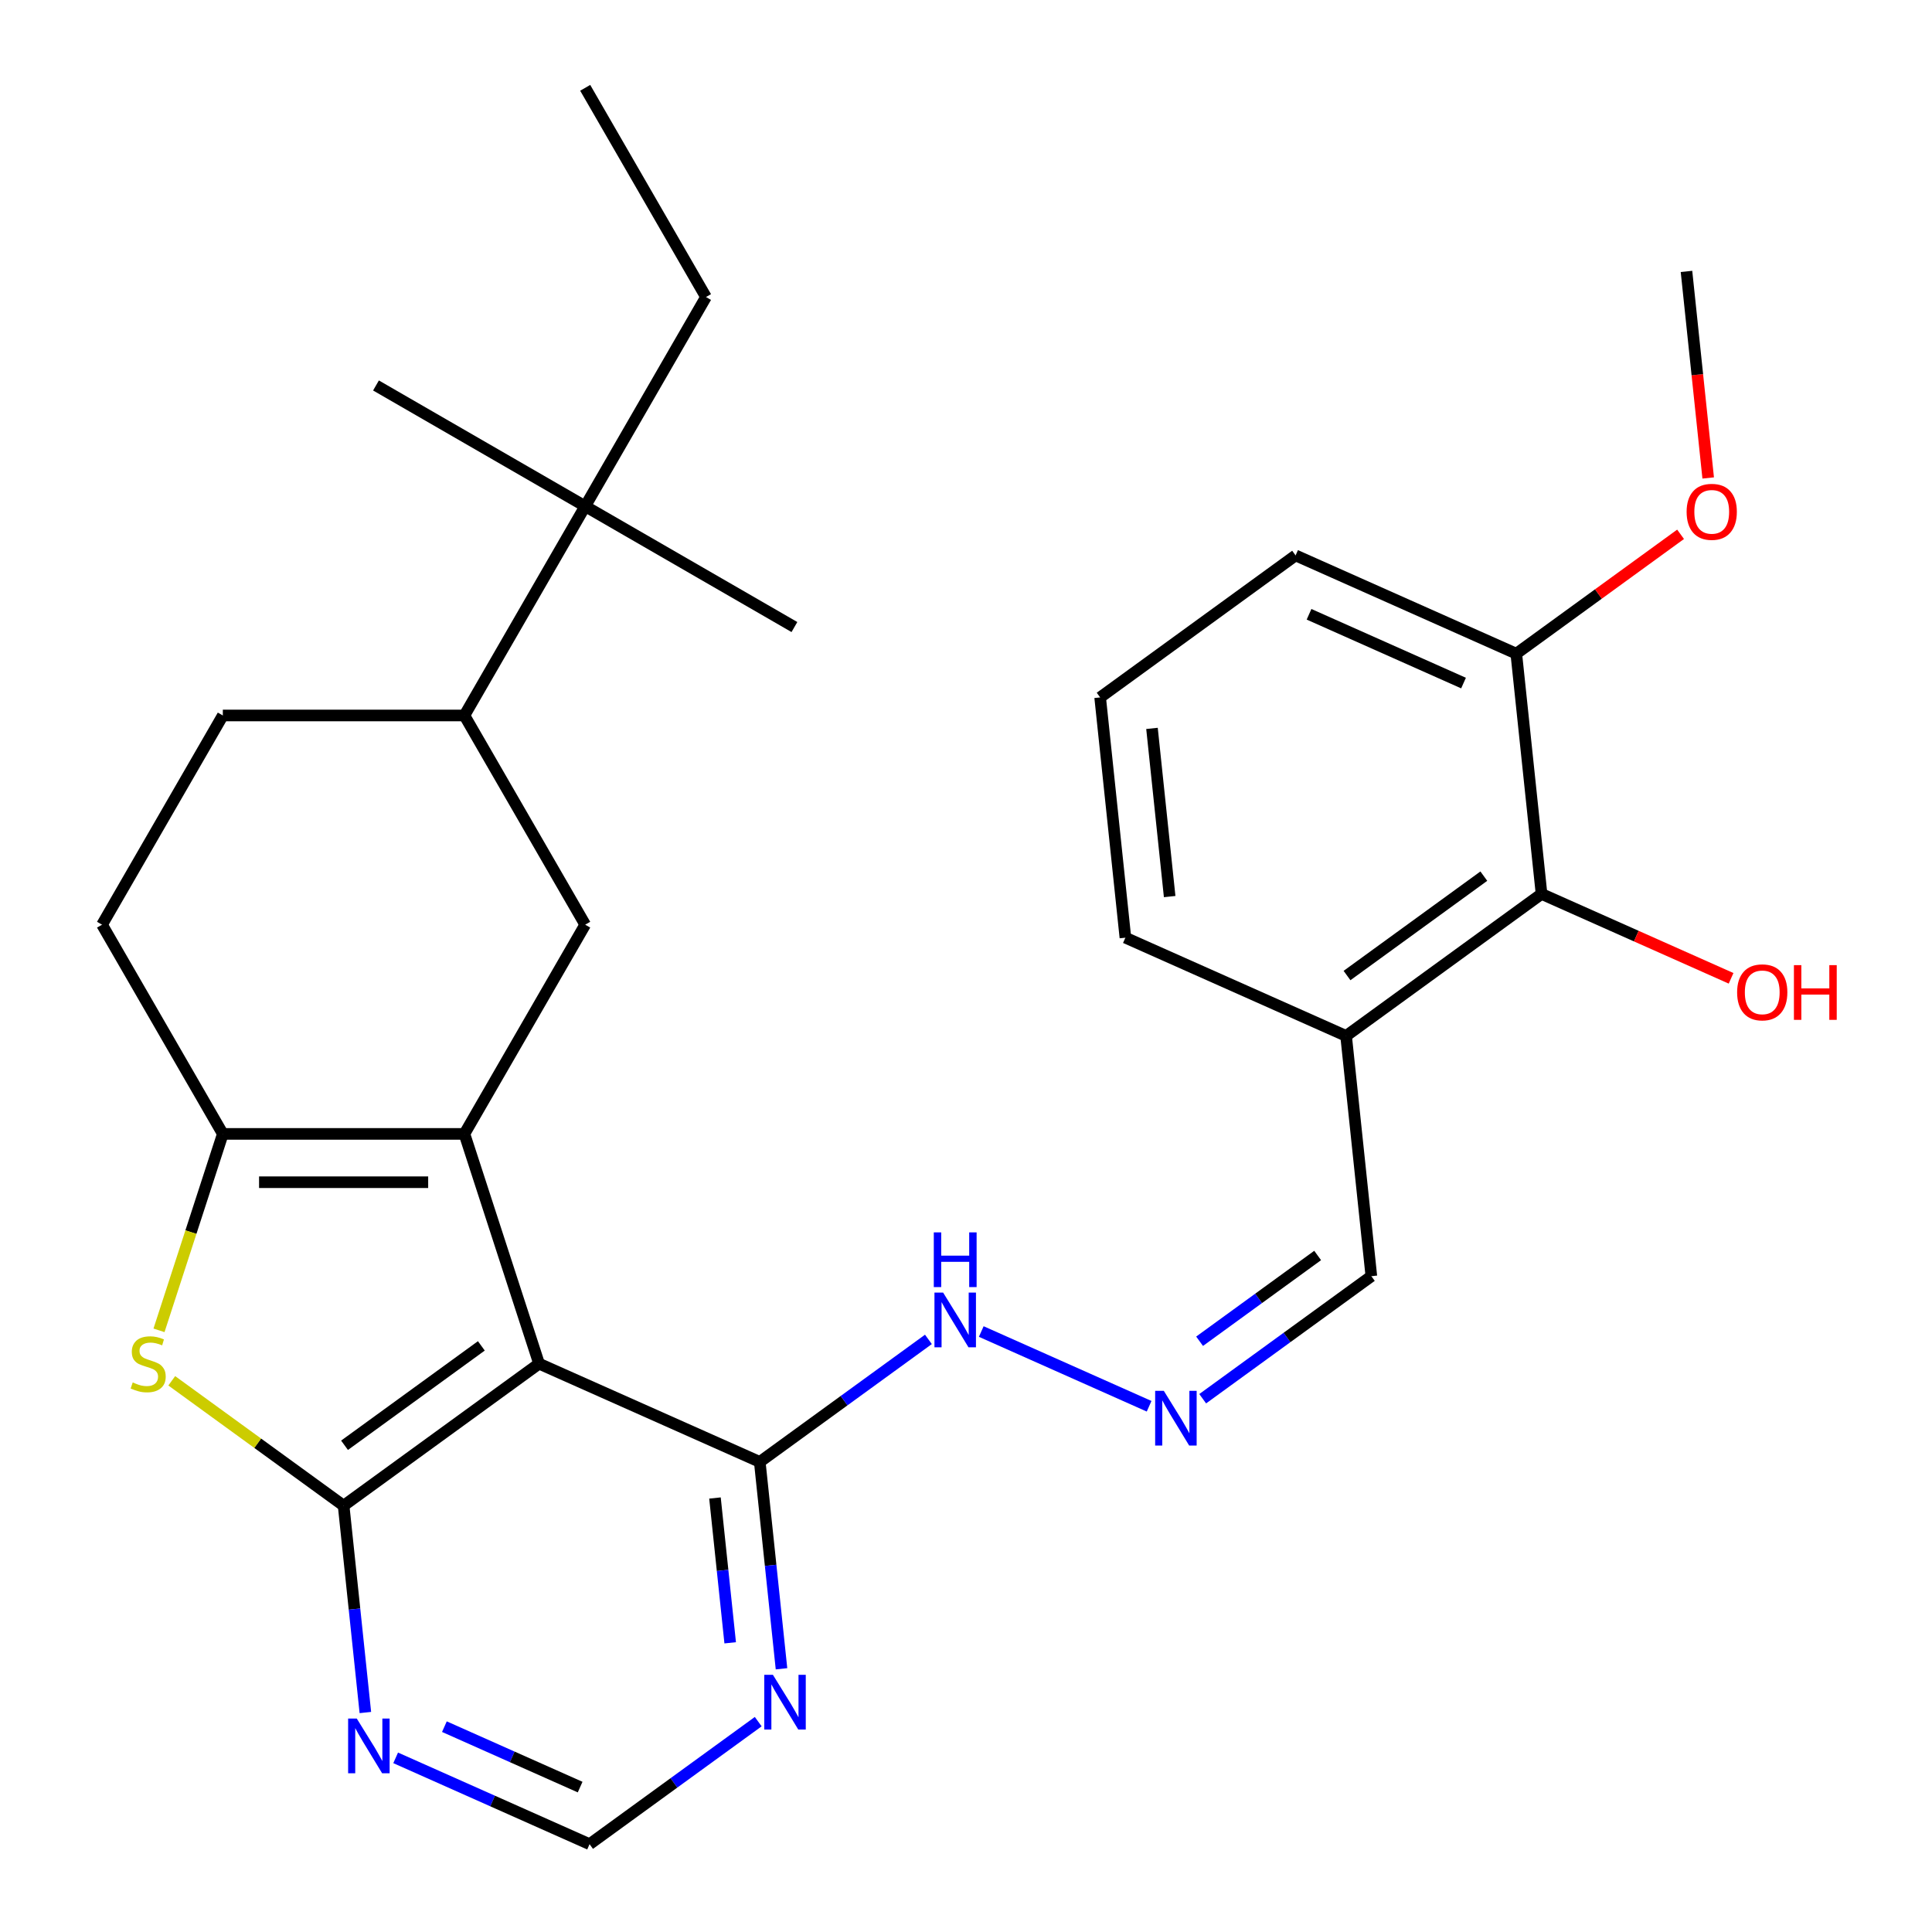 <?xml version='1.0' encoding='iso-8859-1'?>
<svg version='1.1' baseProfile='full'
              xmlns='http://www.w3.org/2000/svg'
                      xmlns:rdkit='http://www.rdkit.org/xml'
                      xmlns:xlink='http://www.w3.org/1999/xlink'
                  xml:space='preserve'
width='1000px' height='1000px' viewBox='0 0 1000 1000'>
<!-- END OF HEADER -->
<rect style='opacity:1.0;fill:#FFFFFF;stroke:none' width='1000' height='1000' x='0' y='0'> </rect>
<path class='bond-0' d='M 240.379,586.907 L 279.019,705.829' style='fill:none;fill-rule:evenodd;stroke:#000000;stroke-width:6px;stroke-linecap:butt;stroke-linejoin:miter;stroke-opacity:1' />
<path class='bond-2' d='M 240.379,586.907 L 115.336,586.907' style='fill:none;fill-rule:evenodd;stroke:#000000;stroke-width:6px;stroke-linecap:butt;stroke-linejoin:miter;stroke-opacity:1' />
<path class='bond-2' d='M 221.622,611.915 L 134.092,611.915' style='fill:none;fill-rule:evenodd;stroke:#000000;stroke-width:6px;stroke-linecap:butt;stroke-linejoin:miter;stroke-opacity:1' />
<path class='bond-4' d='M 240.379,586.907 L 302.9,478.616' style='fill:none;fill-rule:evenodd;stroke:#000000;stroke-width:6px;stroke-linecap:butt;stroke-linejoin:miter;stroke-opacity:1' />
<path class='bond-1' d='M 279.019,705.829 L 177.857,779.328' style='fill:none;fill-rule:evenodd;stroke:#000000;stroke-width:6px;stroke-linecap:butt;stroke-linejoin:miter;stroke-opacity:1' />
<path class='bond-1' d='M 249.145,696.622 L 178.332,748.071' style='fill:none;fill-rule:evenodd;stroke:#000000;stroke-width:6px;stroke-linecap:butt;stroke-linejoin:miter;stroke-opacity:1' />
<path class='bond-5' d='M 279.019,705.829 L 393.251,756.689' style='fill:none;fill-rule:evenodd;stroke:#000000;stroke-width:6px;stroke-linecap:butt;stroke-linejoin:miter;stroke-opacity:1' />
<path class='bond-6' d='M 177.857,779.328 L 183.484,832.864' style='fill:none;fill-rule:evenodd;stroke:#000000;stroke-width:6px;stroke-linecap:butt;stroke-linejoin:miter;stroke-opacity:1' />
<path class='bond-6' d='M 183.484,832.864 L 189.111,886.4' style='fill:none;fill-rule:evenodd;stroke:#0000FF;stroke-width:6px;stroke-linecap:butt;stroke-linejoin:miter;stroke-opacity:1' />
<path class='bond-29' d='M 177.857,779.328 L 133.379,747.013' style='fill:none;fill-rule:evenodd;stroke:#000000;stroke-width:6px;stroke-linecap:butt;stroke-linejoin:miter;stroke-opacity:1' />
<path class='bond-29' d='M 133.379,747.013 L 88.901,714.698' style='fill:none;fill-rule:evenodd;stroke:#CCCC00;stroke-width:6px;stroke-linecap:butt;stroke-linejoin:miter;stroke-opacity:1' />
<path class='bond-3' d='M 115.336,586.907 L 98.817,637.745' style='fill:none;fill-rule:evenodd;stroke:#000000;stroke-width:6px;stroke-linecap:butt;stroke-linejoin:miter;stroke-opacity:1' />
<path class='bond-3' d='M 98.817,637.745 L 82.299,688.583' style='fill:none;fill-rule:evenodd;stroke:#CCCC00;stroke-width:6px;stroke-linecap:butt;stroke-linejoin:miter;stroke-opacity:1' />
<path class='bond-14' d='M 115.336,586.907 L 52.814,478.616' style='fill:none;fill-rule:evenodd;stroke:#000000;stroke-width:6px;stroke-linecap:butt;stroke-linejoin:miter;stroke-opacity:1' />
<path class='bond-8' d='M 302.9,478.616 L 240.379,370.326' style='fill:none;fill-rule:evenodd;stroke:#000000;stroke-width:6px;stroke-linecap:butt;stroke-linejoin:miter;stroke-opacity:1' />
<path class='bond-7' d='M 393.251,756.689 L 398.878,810.225' style='fill:none;fill-rule:evenodd;stroke:#000000;stroke-width:6px;stroke-linecap:butt;stroke-linejoin:miter;stroke-opacity:1' />
<path class='bond-7' d='M 398.878,810.225 L 404.505,863.761' style='fill:none;fill-rule:evenodd;stroke:#0000FF;stroke-width:6px;stroke-linecap:butt;stroke-linejoin:miter;stroke-opacity:1' />
<path class='bond-7' d='M 370.068,775.364 L 374.007,812.839' style='fill:none;fill-rule:evenodd;stroke:#000000;stroke-width:6px;stroke-linecap:butt;stroke-linejoin:miter;stroke-opacity:1' />
<path class='bond-7' d='M 374.007,812.839 L 377.945,850.314' style='fill:none;fill-rule:evenodd;stroke:#0000FF;stroke-width:6px;stroke-linecap:butt;stroke-linejoin:miter;stroke-opacity:1' />
<path class='bond-15' d='M 393.251,756.689 L 436.899,724.977' style='fill:none;fill-rule:evenodd;stroke:#000000;stroke-width:6px;stroke-linecap:butt;stroke-linejoin:miter;stroke-opacity:1' />
<path class='bond-15' d='M 436.899,724.977 L 480.547,693.265' style='fill:none;fill-rule:evenodd;stroke:#0000FF;stroke-width:6px;stroke-linecap:butt;stroke-linejoin:miter;stroke-opacity:1' />
<path class='bond-31' d='M 204.794,909.859 L 254.977,932.202' style='fill:none;fill-rule:evenodd;stroke:#0000FF;stroke-width:6px;stroke-linecap:butt;stroke-linejoin:miter;stroke-opacity:1' />
<path class='bond-31' d='M 254.977,932.202 L 305.16,954.545' style='fill:none;fill-rule:evenodd;stroke:#000000;stroke-width:6px;stroke-linecap:butt;stroke-linejoin:miter;stroke-opacity:1' />
<path class='bond-31' d='M 230.021,893.716 L 265.149,909.356' style='fill:none;fill-rule:evenodd;stroke:#0000FF;stroke-width:6px;stroke-linecap:butt;stroke-linejoin:miter;stroke-opacity:1' />
<path class='bond-31' d='M 265.149,909.356 L 300.277,924.996' style='fill:none;fill-rule:evenodd;stroke:#000000;stroke-width:6px;stroke-linecap:butt;stroke-linejoin:miter;stroke-opacity:1' />
<path class='bond-11' d='M 392.456,891.121 L 348.808,922.833' style='fill:none;fill-rule:evenodd;stroke:#0000FF;stroke-width:6px;stroke-linecap:butt;stroke-linejoin:miter;stroke-opacity:1' />
<path class='bond-11' d='M 348.808,922.833 L 305.16,954.545' style='fill:none;fill-rule:evenodd;stroke:#000000;stroke-width:6px;stroke-linecap:butt;stroke-linejoin:miter;stroke-opacity:1' />
<path class='bond-13' d='M 240.379,370.326 L 302.9,262.035' style='fill:none;fill-rule:evenodd;stroke:#000000;stroke-width:6px;stroke-linecap:butt;stroke-linejoin:miter;stroke-opacity:1' />
<path class='bond-17' d='M 240.379,370.326 L 115.336,370.326' style='fill:none;fill-rule:evenodd;stroke:#000000;stroke-width:6px;stroke-linecap:butt;stroke-linejoin:miter;stroke-opacity:1' />
<path class='bond-9' d='M 797.899,462.695 L 696.737,536.194' style='fill:none;fill-rule:evenodd;stroke:#000000;stroke-width:6px;stroke-linecap:butt;stroke-linejoin:miter;stroke-opacity:1' />
<path class='bond-9' d='M 768.025,453.488 L 697.212,504.937' style='fill:none;fill-rule:evenodd;stroke:#000000;stroke-width:6px;stroke-linecap:butt;stroke-linejoin:miter;stroke-opacity:1' />
<path class='bond-16' d='M 797.899,462.695 L 784.828,338.337' style='fill:none;fill-rule:evenodd;stroke:#000000;stroke-width:6px;stroke-linecap:butt;stroke-linejoin:miter;stroke-opacity:1' />
<path class='bond-19' d='M 797.899,462.695 L 846.952,484.535' style='fill:none;fill-rule:evenodd;stroke:#000000;stroke-width:6px;stroke-linecap:butt;stroke-linejoin:miter;stroke-opacity:1' />
<path class='bond-19' d='M 846.952,484.535 L 896.005,506.375' style='fill:none;fill-rule:evenodd;stroke:#FF0000;stroke-width:6px;stroke-linecap:butt;stroke-linejoin:miter;stroke-opacity:1' />
<path class='bond-10' d='M 594.78,727.877 L 507.9,689.195' style='fill:none;fill-rule:evenodd;stroke:#0000FF;stroke-width:6px;stroke-linecap:butt;stroke-linejoin:miter;stroke-opacity:1' />
<path class='bond-18' d='M 622.512,723.976 L 666.16,692.264' style='fill:none;fill-rule:evenodd;stroke:#0000FF;stroke-width:6px;stroke-linecap:butt;stroke-linejoin:miter;stroke-opacity:1' />
<path class='bond-18' d='M 666.16,692.264 L 709.808,660.552' style='fill:none;fill-rule:evenodd;stroke:#000000;stroke-width:6px;stroke-linecap:butt;stroke-linejoin:miter;stroke-opacity:1' />
<path class='bond-18' d='M 620.906,694.23 L 651.46,672.031' style='fill:none;fill-rule:evenodd;stroke:#0000FF;stroke-width:6px;stroke-linecap:butt;stroke-linejoin:miter;stroke-opacity:1' />
<path class='bond-18' d='M 651.46,672.031 L 682.014,649.833' style='fill:none;fill-rule:evenodd;stroke:#000000;stroke-width:6px;stroke-linecap:butt;stroke-linejoin:miter;stroke-opacity:1' />
<path class='bond-12' d='M 696.737,536.194 L 709.808,660.552' style='fill:none;fill-rule:evenodd;stroke:#000000;stroke-width:6px;stroke-linecap:butt;stroke-linejoin:miter;stroke-opacity:1' />
<path class='bond-21' d='M 696.737,536.194 L 582.505,485.334' style='fill:none;fill-rule:evenodd;stroke:#000000;stroke-width:6px;stroke-linecap:butt;stroke-linejoin:miter;stroke-opacity:1' />
<path class='bond-23' d='M 302.9,262.035 L 365.421,153.745' style='fill:none;fill-rule:evenodd;stroke:#000000;stroke-width:6px;stroke-linecap:butt;stroke-linejoin:miter;stroke-opacity:1' />
<path class='bond-24' d='M 302.9,262.035 L 411.19,324.557' style='fill:none;fill-rule:evenodd;stroke:#000000;stroke-width:6px;stroke-linecap:butt;stroke-linejoin:miter;stroke-opacity:1' />
<path class='bond-25' d='M 302.9,262.035 L 194.61,199.514' style='fill:none;fill-rule:evenodd;stroke:#000000;stroke-width:6px;stroke-linecap:butt;stroke-linejoin:miter;stroke-opacity:1' />
<path class='bond-30' d='M 52.814,478.616 L 115.336,370.326' style='fill:none;fill-rule:evenodd;stroke:#000000;stroke-width:6px;stroke-linecap:butt;stroke-linejoin:miter;stroke-opacity:1' />
<path class='bond-20' d='M 784.828,338.337 L 827.346,307.446' style='fill:none;fill-rule:evenodd;stroke:#000000;stroke-width:6px;stroke-linecap:butt;stroke-linejoin:miter;stroke-opacity:1' />
<path class='bond-20' d='M 827.346,307.446 L 869.864,276.555' style='fill:none;fill-rule:evenodd;stroke:#FF0000;stroke-width:6px;stroke-linecap:butt;stroke-linejoin:miter;stroke-opacity:1' />
<path class='bond-32' d='M 784.828,338.337 L 670.596,287.478' style='fill:none;fill-rule:evenodd;stroke:#000000;stroke-width:6px;stroke-linecap:butt;stroke-linejoin:miter;stroke-opacity:1' />
<path class='bond-32' d='M 757.522,353.555 L 677.559,317.953' style='fill:none;fill-rule:evenodd;stroke:#000000;stroke-width:6px;stroke-linecap:butt;stroke-linejoin:miter;stroke-opacity:1' />
<path class='bond-27' d='M 884.157,247.393 L 878.538,193.937' style='fill:none;fill-rule:evenodd;stroke:#FF0000;stroke-width:6px;stroke-linecap:butt;stroke-linejoin:miter;stroke-opacity:1' />
<path class='bond-27' d='M 878.538,193.937 L 872.92,140.481' style='fill:none;fill-rule:evenodd;stroke:#000000;stroke-width:6px;stroke-linecap:butt;stroke-linejoin:miter;stroke-opacity:1' />
<path class='bond-22' d='M 582.505,485.334 L 569.434,360.976' style='fill:none;fill-rule:evenodd;stroke:#000000;stroke-width:6px;stroke-linecap:butt;stroke-linejoin:miter;stroke-opacity:1' />
<path class='bond-22' d='M 605.416,464.066 L 596.266,377.016' style='fill:none;fill-rule:evenodd;stroke:#000000;stroke-width:6px;stroke-linecap:butt;stroke-linejoin:miter;stroke-opacity:1' />
<path class='bond-26' d='M 569.434,360.976 L 670.596,287.478' style='fill:none;fill-rule:evenodd;stroke:#000000;stroke-width:6px;stroke-linecap:butt;stroke-linejoin:miter;stroke-opacity:1' />
<path class='bond-28' d='M 365.421,153.745 L 302.9,45.455' style='fill:none;fill-rule:evenodd;stroke:#000000;stroke-width:6px;stroke-linecap:butt;stroke-linejoin:miter;stroke-opacity:1' />
<path  class='atom-4' d='M 68.695 715.549
Q 69.015 715.669, 70.335 716.229
Q 71.655 716.789, 73.095 717.149
Q 74.575 717.469, 76.015 717.469
Q 78.695 717.469, 80.255 716.189
Q 81.815 714.869, 81.815 712.589
Q 81.815 711.029, 81.015 710.069
Q 80.255 709.109, 79.055 708.589
Q 77.855 708.069, 75.855 707.469
Q 73.335 706.709, 71.815 705.989
Q 70.335 705.269, 69.255 703.749
Q 68.215 702.229, 68.215 699.669
Q 68.215 696.109, 70.615 693.909
Q 73.055 691.709, 77.855 691.709
Q 81.135 691.709, 84.855 693.269
L 83.935 696.349
Q 80.535 694.949, 77.975 694.949
Q 75.215 694.949, 73.695 696.109
Q 72.175 697.229, 72.215 699.189
Q 72.215 700.709, 72.975 701.629
Q 73.775 702.549, 74.895 703.069
Q 76.055 703.589, 77.975 704.189
Q 80.535 704.989, 82.055 705.789
Q 83.575 706.589, 84.655 708.229
Q 85.775 709.829, 85.775 712.589
Q 85.775 716.509, 83.135 718.629
Q 80.535 720.709, 76.175 720.709
Q 73.655 720.709, 71.735 720.149
Q 69.855 719.629, 67.615 718.709
L 68.695 715.549
' fill='#CCCC00'/>
<path  class='atom-7' d='M 184.668 889.526
L 193.948 904.526
Q 194.868 906.006, 196.348 908.686
Q 197.828 911.366, 197.908 911.526
L 197.908 889.526
L 201.668 889.526
L 201.668 917.846
L 197.788 917.846
L 187.828 901.446
Q 186.668 899.526, 185.428 897.326
Q 184.228 895.126, 183.868 894.446
L 183.868 917.846
L 180.188 917.846
L 180.188 889.526
L 184.668 889.526
' fill='#0000FF'/>
<path  class='atom-8' d='M 400.062 866.887
L 409.342 881.887
Q 410.262 883.367, 411.742 886.047
Q 413.222 888.727, 413.302 888.887
L 413.302 866.887
L 417.062 866.887
L 417.062 895.207
L 413.182 895.207
L 403.222 878.807
Q 402.062 876.887, 400.822 874.687
Q 399.622 872.487, 399.262 871.807
L 399.262 895.207
L 395.582 895.207
L 395.582 866.887
L 400.062 866.887
' fill='#0000FF'/>
<path  class='atom-11' d='M 602.386 719.89
L 611.666 734.89
Q 612.586 736.37, 614.066 739.05
Q 615.546 741.73, 615.626 741.89
L 615.626 719.89
L 619.386 719.89
L 619.386 748.21
L 615.506 748.21
L 605.546 731.81
Q 604.386 729.89, 603.146 727.69
Q 601.946 725.49, 601.586 724.81
L 601.586 748.21
L 597.906 748.21
L 597.906 719.89
L 602.386 719.89
' fill='#0000FF'/>
<path  class='atom-16' d='M 488.153 669.031
L 497.433 684.031
Q 498.353 685.511, 499.833 688.191
Q 501.313 690.871, 501.393 691.031
L 501.393 669.031
L 505.153 669.031
L 505.153 697.351
L 501.273 697.351
L 491.313 680.951
Q 490.153 679.031, 488.913 676.831
Q 487.713 674.631, 487.353 673.951
L 487.353 697.351
L 483.673 697.351
L 483.673 669.031
L 488.153 669.031
' fill='#0000FF'/>
<path  class='atom-16' d='M 483.333 637.879
L 487.173 637.879
L 487.173 649.919
L 501.653 649.919
L 501.653 637.879
L 505.493 637.879
L 505.493 666.199
L 501.653 666.199
L 501.653 653.119
L 487.173 653.119
L 487.173 666.199
L 483.333 666.199
L 483.333 637.879
' fill='#0000FF'/>
<path  class='atom-20' d='M 899.131 513.635
Q 899.131 506.835, 902.491 503.035
Q 905.851 499.235, 912.131 499.235
Q 918.411 499.235, 921.771 503.035
Q 925.131 506.835, 925.131 513.635
Q 925.131 520.515, 921.731 524.435
Q 918.331 528.315, 912.131 528.315
Q 905.891 528.315, 902.491 524.435
Q 899.131 520.555, 899.131 513.635
M 912.131 525.115
Q 916.451 525.115, 918.771 522.235
Q 921.131 519.315, 921.131 513.635
Q 921.131 508.075, 918.771 505.275
Q 916.451 502.435, 912.131 502.435
Q 907.811 502.435, 905.451 505.235
Q 903.131 508.035, 903.131 513.635
Q 903.131 519.355, 905.451 522.235
Q 907.811 525.115, 912.131 525.115
' fill='#FF0000'/>
<path  class='atom-20' d='M 928.531 499.555
L 932.371 499.555
L 932.371 511.595
L 946.851 511.595
L 946.851 499.555
L 950.691 499.555
L 950.691 527.875
L 946.851 527.875
L 946.851 514.795
L 932.371 514.795
L 932.371 527.875
L 928.531 527.875
L 928.531 499.555
' fill='#FF0000'/>
<path  class='atom-21' d='M 872.99 264.919
Q 872.99 258.119, 876.35 254.319
Q 879.71 250.519, 885.99 250.519
Q 892.27 250.519, 895.63 254.319
Q 898.99 258.119, 898.99 264.919
Q 898.99 271.799, 895.59 275.719
Q 892.19 279.599, 885.99 279.599
Q 879.75 279.599, 876.35 275.719
Q 872.99 271.839, 872.99 264.919
M 885.99 276.399
Q 890.31 276.399, 892.63 273.519
Q 894.99 270.599, 894.99 264.919
Q 894.99 259.359, 892.63 256.559
Q 890.31 253.719, 885.99 253.719
Q 881.67 253.719, 879.31 256.519
Q 876.99 259.319, 876.99 264.919
Q 876.99 270.639, 879.31 273.519
Q 881.67 276.399, 885.99 276.399
' fill='#FF0000'/>
</svg>
